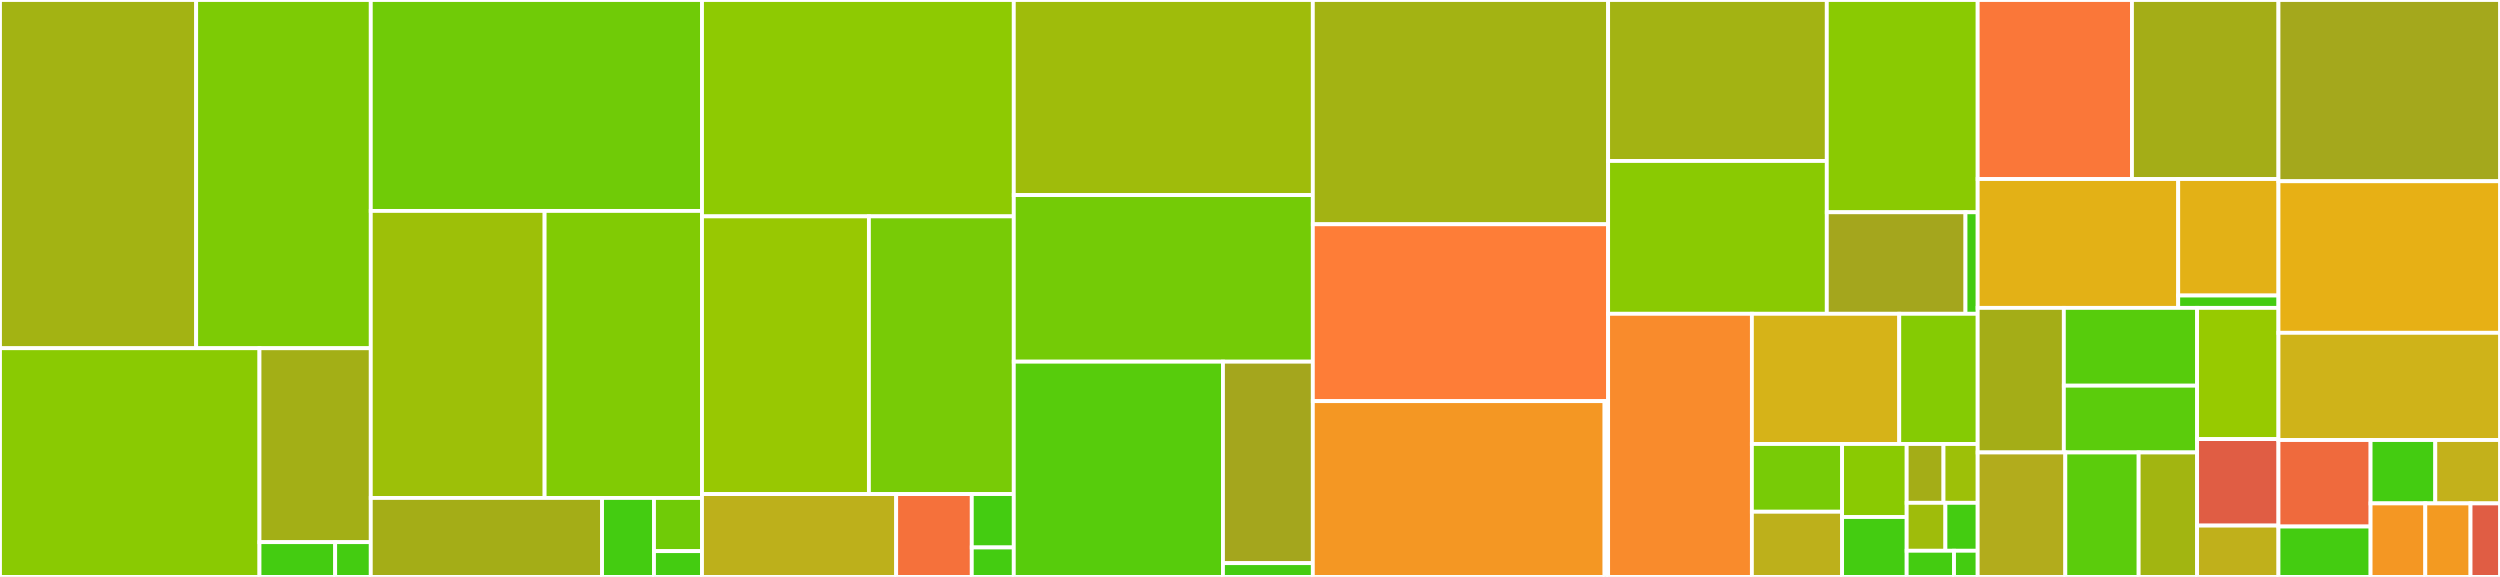 <svg baseProfile="full" width="650" height="150" viewBox="0 0 650 150" version="1.1"
xmlns="http://www.w3.org/2000/svg" xmlns:ev="http://www.w3.org/2001/xml-events"
xmlns:xlink="http://www.w3.org/1999/xlink">

<rect x="0" y="0" width="650" height="150" fill="#333333" stroke="none"/>

<style>rect.s{mask:url(#mask);}</style>
<defs>
  <pattern id="white" width="4" height="4" patternUnits="userSpaceOnUse" patternTransform="rotate(45)">
    <rect width="2" height="2" transform="translate(0,0)" fill="white"></rect>
  </pattern>
  <mask id="mask">
    <rect x="0" y="0" width="100%" height="100%" fill="url(#white)"></rect>
  </mask>
</defs>

<rect x="0" y="0" width="51.003" height="90.542" fill="#a3b313" stroke="white" stroke-width="1" class=" tooltipped" data-content="generated/nidigital/nidigital/_library_interpreter.py"><title>generated/nidigital/nidigital/_library_interpreter.py</title></rect>
<rect x="51.003" y="0" width="45.4" height="90.542" fill="#7dcb05" stroke="white" stroke-width="1" class=" tooltipped" data-content="generated/nidigital/nidigital/session.py"><title>generated/nidigital/nidigital/session.py</title></rect>
<rect x="0" y="90.542" width="67.465" height="59.458" fill="#8aca02" stroke="white" stroke-width="1" class=" tooltipped" data-content="generated/nidigital/nidigital/_library.py"><title>generated/nidigital/nidigital/_library.py</title></rect>
<rect x="67.465" y="90.542" width="28.939" height="50.421" fill="#a3af16" stroke="white" stroke-width="1" class=" tooltipped" data-content="generated/nidigital/nidigital/_grpc_stub_interpreter.py"><title>generated/nidigital/nidigital/_grpc_stub_interpreter.py</title></rect>
<rect x="67.465" y="140.964" width="19.678" height="9.036" fill="#4c1" stroke="white" stroke-width="1" class=" tooltipped" data-content="generated/nidigital/nidigital/history_ram_cycle_information.py"><title>generated/nidigital/nidigital/history_ram_cycle_information.py</title></rect>
<rect x="87.143" y="140.964" width="9.26" height="9.036" fill="#4c1" stroke="white" stroke-width="1" class=" tooltipped" data-content="generated/nidigital/nidigital/grpc_session_options.py"><title>generated/nidigital/nidigital/grpc_session_options.py</title></rect>
<rect x="96.403" y="0" width="86.118" height="54.838" fill="#70cb07" stroke="white" stroke-width="1" class=" tooltipped" data-content="generated/nidcpower/nidcpower/session.py"><title>generated/nidcpower/nidcpower/session.py</title></rect>
<rect x="96.403" y="54.838" width="45.196" height="74.636" fill="#9dc008" stroke="white" stroke-width="1" class=" tooltipped" data-content="generated/nidcpower/nidcpower/_library_interpreter.py"><title>generated/nidcpower/nidcpower/_library_interpreter.py</title></rect>
<rect x="141.6" y="54.838" width="40.922" height="74.636" fill="#81cb04" stroke="white" stroke-width="1" class=" tooltipped" data-content="generated/nidcpower/nidcpower/_library.py"><title>generated/nidcpower/nidcpower/_library.py</title></rect>
<rect x="96.403" y="129.474" width="60.13" height="20.526" fill="#a4ad17" stroke="white" stroke-width="1" class=" tooltipped" data-content="generated/nidcpower/nidcpower/_grpc_stub_interpreter.py"><title>generated/nidcpower/nidcpower/_grpc_stub_interpreter.py</title></rect>
<rect x="156.533" y="129.474" width="13.504" height="20.526" fill="#4c1" stroke="white" stroke-width="1" class=" tooltipped" data-content="generated/nidcpower/nidcpower/lcr_measurement.py"><title>generated/nidcpower/nidcpower/lcr_measurement.py</title></rect>
<rect x="170.037" y="129.474" width="12.485" height="13.824" fill="#70cb07" stroke="white" stroke-width="1" class=" tooltipped" data-content="generated/nidcpower/nidcpower/lcr_load_compensation_spot.py"><title>generated/nidcpower/nidcpower/lcr_load_compensation_spot.py</title></rect>
<rect x="170.037" y="143.298" width="12.485" height="6.702" fill="#4c1" stroke="white" stroke-width="1" class=" tooltipped" data-content="generated/nidcpower/nidcpower/grpc_session_options.py"><title>generated/nidcpower/nidcpower/grpc_session_options.py</title></rect>
<rect x="182.522" y="0" width="81.063" height="56.258" fill="#8eca02" stroke="white" stroke-width="1" class=" tooltipped" data-content="generated/niscope/niscope/session.py"><title>generated/niscope/niscope/session.py</title></rect>
<rect x="182.522" y="56.258" width="43.393" height="72.194" fill="#98c802" stroke="white" stroke-width="1" class=" tooltipped" data-content="generated/niscope/niscope/_library_interpreter.py"><title>generated/niscope/niscope/_library_interpreter.py</title></rect>
<rect x="225.914" y="56.258" width="37.67" height="72.194" fill="#78cb06" stroke="white" stroke-width="1" class=" tooltipped" data-content="generated/niscope/niscope/_library.py"><title>generated/niscope/niscope/_library.py</title></rect>
<rect x="182.522" y="128.452" width="50.482" height="21.548" fill="#bdb01b" stroke="white" stroke-width="1" class=" tooltipped" data-content="generated/niscope/niscope/_grpc_stub_interpreter.py"><title>generated/niscope/niscope/_grpc_stub_interpreter.py</title></rect>
<rect x="233.004" y="128.452" width="19.659" height="21.548" fill="#f5713b" stroke="white" stroke-width="1" class=" tooltipped" data-content="generated/niscope/niscope/waveform_info.py"><title>generated/niscope/niscope/waveform_info.py</title></rect>
<rect x="252.663" y="128.452" width="10.922" height="13.887" fill="#4c1" stroke="white" stroke-width="1" class=" tooltipped" data-content="generated/niscope/niscope/measurement_stats.py"><title>generated/niscope/niscope/measurement_stats.py</title></rect>
<rect x="252.663" y="142.338" width="10.922" height="7.662" fill="#4c1" stroke="white" stroke-width="1" class=" tooltipped" data-content="generated/niscope/niscope/grpc_session_options.py"><title>generated/niscope/niscope/grpc_session_options.py</title></rect>
<rect x="263.584" y="0" width="77.75" height="50.717" fill="#9fbc0b" stroke="white" stroke-width="1" class=" tooltipped" data-content="generated/nifgen/nifgen/session.py"><title>generated/nifgen/nifgen/session.py</title></rect>
<rect x="263.584" y="50.717" width="77.75" height="43.318" fill="#74cb06" stroke="white" stroke-width="1" class=" tooltipped" data-content="generated/nifgen/nifgen/_library_interpreter.py"><title>generated/nifgen/nifgen/_library_interpreter.py</title></rect>
<rect x="263.584" y="94.036" width="54.388" height="55.964" fill="#57cc0c" stroke="white" stroke-width="1" class=" tooltipped" data-content="generated/nifgen/nifgen/_library.py"><title>generated/nifgen/nifgen/_library.py</title></rect>
<rect x="317.972" y="94.036" width="23.362" height="52.382" fill="#a4a61d" stroke="white" stroke-width="1" class=" tooltipped" data-content="generated/nifgen/nifgen/_grpc_stub_interpreter.py"><title>generated/nifgen/nifgen/_grpc_stub_interpreter.py</title></rect>
<rect x="317.972" y="146.418" width="23.362" height="3.582" fill="#4c1" stroke="white" stroke-width="1" class=" tooltipped" data-content="generated/nifgen/nifgen/grpc_session_options.py"><title>generated/nifgen/nifgen/grpc_session_options.py</title></rect>
<rect x="341.335" y="0" width="76.774" height="58.311" fill="#a3b313" stroke="white" stroke-width="1" class=" tooltipped" data-content="generated/nirfsg/nirfsg/session.py"><title>generated/nirfsg/nirfsg/session.py</title></rect>
<rect x="341.335" y="58.311" width="76.774" height="45.981" fill="#fe7d37" stroke="white" stroke-width="1" class=" tooltipped" data-content="generated/nirfsg/nirfsg/_library_interpreter.py"><title>generated/nirfsg/nirfsg/_library_interpreter.py</title></rect>
<rect x="341.335" y="104.292" width="75.859" height="45.708" fill="#f49723" stroke="white" stroke-width="1" class=" tooltipped" data-content="generated/nirfsg/nirfsg/_library.py"><title>generated/nirfsg/nirfsg/_library.py</title></rect>
<rect x="417.193" y="104.292" width="0.915" height="45.708" fill="#4c1" stroke="white" stroke-width="1" class=" tooltipped" data-content="generated/nirfsg/nirfsg/_complextype.py"><title>generated/nirfsg/nirfsg/_complextype.py</title></rect>
<rect x="418.109" y="0" width="56.859" height="41.851" fill="#a3b313" stroke="white" stroke-width="1" class=" tooltipped" data-content="generated/nidmm/nidmm/_library_interpreter.py"><title>generated/nidmm/nidmm/_library_interpreter.py</title></rect>
<rect x="418.109" y="41.851" width="56.859" height="39.735" fill="#8aca02" stroke="white" stroke-width="1" class=" tooltipped" data-content="generated/nidmm/nidmm/session.py"><title>generated/nidmm/nidmm/session.py</title></rect>
<rect x="474.968" y="0" width="39.231" height="55.19" fill="#8aca02" stroke="white" stroke-width="1" class=" tooltipped" data-content="generated/nidmm/nidmm/_library.py"><title>generated/nidmm/nidmm/_library.py</title></rect>
<rect x="474.968" y="55.19" width="36.061" height="26.395" fill="#a4a61d" stroke="white" stroke-width="1" class=" tooltipped" data-content="generated/nidmm/nidmm/_grpc_stub_interpreter.py"><title>generated/nidmm/nidmm/_grpc_stub_interpreter.py</title></rect>
<rect x="511.028" y="55.19" width="3.17" height="26.395" fill="#4c1" stroke="white" stroke-width="1" class=" tooltipped" data-content="generated/nidmm/nidmm/grpc_session_options.py"><title>generated/nidmm/nidmm/grpc_session_options.py</title></rect>
<rect x="418.109" y="81.586" width="37.381" height="68.414" fill="#f98b2c" stroke="white" stroke-width="1" class=" tooltipped" data-content="generated/nifake/nifake/session.py"><title>generated/nifake/nifake/session.py</title></rect>
<rect x="455.49" y="81.586" width="38.315" height="33.851" fill="#d6b318" stroke="white" stroke-width="1" class=" tooltipped" data-content="generated/nifake/nifake/_grpc_stub_interpreter.py"><title>generated/nifake/nifake/_grpc_stub_interpreter.py</title></rect>
<rect x="493.805" y="81.586" width="20.394" height="33.851" fill="#85cb03" stroke="white" stroke-width="1" class=" tooltipped" data-content="generated/nifake/nifake/_converters.py"><title>generated/nifake/nifake/_converters.py</title></rect>
<rect x="455.49" y="115.436" width="23.453" height="17.616" fill="#78cb06" stroke="white" stroke-width="1" class=" tooltipped" data-content="generated/nifake/nifake/_attributes.py"><title>generated/nifake/nifake/_attributes.py</title></rect>
<rect x="455.49" y="133.053" width="23.453" height="16.947" fill="#bdb01b" stroke="white" stroke-width="1" class=" tooltipped" data-content="generated/nifake/nifake/__init__.py"><title>generated/nifake/nifake/__init__.py</title></rect>
<rect x="478.943" y="115.436" width="16.796" height="18.994" fill="#8aca02" stroke="white" stroke-width="1" class=" tooltipped" data-content="generated/nifake/nifake/errors.py"><title>generated/nifake/nifake/errors.py</title></rect>
<rect x="478.943" y="134.431" width="16.796" height="15.569" fill="#4c1" stroke="white" stroke-width="1" class=" tooltipped" data-content="generated/nifake/nifake/enums.py"><title>generated/nifake/nifake/enums.py</title></rect>
<rect x="495.738" y="115.436" width="9.572" height="15.299" fill="#a4ad17" stroke="white" stroke-width="1" class=" tooltipped" data-content="generated/nifake/nifake/custom_struct.py"><title>generated/nifake/nifake/custom_struct.py</title></rect>
<rect x="505.31" y="115.436" width="8.888" height="15.299" fill="#9dc008" stroke="white" stroke-width="1" class=" tooltipped" data-content="generated/nifake/nifake/custom_struct_nested_typedef.py"><title>generated/nifake/nifake/custom_struct_nested_typedef.py</title></rect>
<rect x="495.738" y="130.735" width="10.069" height="12.466" fill="#9fbc0b" stroke="white" stroke-width="1" class=" tooltipped" data-content="generated/nifake/nifake/custom_struct_typedef.py"><title>generated/nifake/nifake/custom_struct_typedef.py</title></rect>
<rect x="505.807" y="130.735" width="8.391" height="12.466" fill="#4c1" stroke="white" stroke-width="1" class=" tooltipped" data-content="generated/nifake/nifake/_visatype.py"><title>generated/nifake/nifake/_visatype.py</title></rect>
<rect x="495.738" y="143.201" width="12.307" height="6.799" fill="#4c1" stroke="white" stroke-width="1" class=" tooltipped" data-content="generated/nifake/nifake/grpc_session_options.py"><title>generated/nifake/nifake/grpc_session_options.py</title></rect>
<rect x="508.045" y="143.201" width="6.153" height="6.799" fill="#4c1" stroke="white" stroke-width="1" class=" tooltipped" data-content="generated/nifake/nifake/_complextype.py"><title>generated/nifake/nifake/_complextype.py</title></rect>
<rect x="514.198" y="0" width="40.113" height="46.545" fill="#fa7739" stroke="white" stroke-width="1" class=" tooltipped" data-content="generated/niswitch/niswitch/_library_interpreter.py"><title>generated/niswitch/niswitch/_library_interpreter.py</title></rect>
<rect x="554.311" y="0" width="38.091" height="46.545" fill="#a4ad17" stroke="white" stroke-width="1" class=" tooltipped" data-content="generated/niswitch/niswitch/session.py"><title>generated/niswitch/niswitch/session.py</title></rect>
<rect x="514.198" y="46.545" width="52.136" height="33.504" fill="#e3b116" stroke="white" stroke-width="1" class=" tooltipped" data-content="generated/niswitch/niswitch/_library.py"><title>generated/niswitch/niswitch/_library.py</title></rect>
<rect x="566.334" y="46.545" width="26.068" height="30.294" fill="#e3b116" stroke="white" stroke-width="1" class=" tooltipped" data-content="generated/niswitch/niswitch/_grpc_stub_interpreter.py"><title>generated/niswitch/niswitch/_grpc_stub_interpreter.py</title></rect>
<rect x="566.334" y="76.839" width="26.068" height="3.21" fill="#4c1" stroke="white" stroke-width="1" class=" tooltipped" data-content="generated/niswitch/niswitch/grpc_session_options.py"><title>generated/niswitch/niswitch/grpc_session_options.py</title></rect>
<rect x="514.198" y="80.049" width="22.401" height="37.588" fill="#a4ad17" stroke="white" stroke-width="1" class=" tooltipped" data-content="generated/nitclk/nitclk/_library_interpreter.py"><title>generated/nitclk/nitclk/_library_interpreter.py</title></rect>
<rect x="536.599" y="80.049" width="34.645" height="20.228" fill="#57cc0c" stroke="white" stroke-width="1" class=" tooltipped" data-content="generated/nitclk/nitclk/_library.py"><title>generated/nitclk/nitclk/_library.py</title></rect>
<rect x="536.599" y="100.277" width="34.645" height="17.36" fill="#5bcc0c" stroke="white" stroke-width="1" class=" tooltipped" data-content="generated/nitclk/nitclk/session.py"><title>generated/nitclk/nitclk/session.py</title></rect>
<rect x="514.198" y="117.637" width="22.786" height="32.363" fill="#b2ac1c" stroke="white" stroke-width="1" class=" tooltipped" data-content="generated/nise/nise/_library_interpreter.py"><title>generated/nise/nise/_library_interpreter.py</title></rect>
<rect x="536.984" y="117.637" width="19.069" height="32.363" fill="#5bcc0c" stroke="white" stroke-width="1" class=" tooltipped" data-content="generated/nise/nise/_library.py"><title>generated/nise/nise/_library.py</title></rect>
<rect x="556.053" y="117.637" width="15.191" height="32.363" fill="#a2b511" stroke="white" stroke-width="1" class=" tooltipped" data-content="generated/nise/nise/session.py"><title>generated/nise/nise/session.py</title></rect>
<rect x="571.244" y="80.049" width="21.158" height="34.11" fill="#97ca00" stroke="white" stroke-width="1" class=" tooltipped" data-content="generated/nimodinst/nimodinst/session.py"><title>generated/nimodinst/nimodinst/session.py</title></rect>
<rect x="571.244" y="114.159" width="21.158" height="22.493" fill="#e05d44" stroke="white" stroke-width="1" class=" tooltipped" data-content="generated/nimodinst/nimodinst/_library_interpreter.py"><title>generated/nimodinst/nimodinst/_library_interpreter.py</title></rect>
<rect x="571.244" y="136.652" width="21.158" height="13.348" fill="#c0b01b" stroke="white" stroke-width="1" class=" tooltipped" data-content="generated/nimodinst/nimodinst/_library.py"><title>generated/nimodinst/nimodinst/_library.py</title></rect>
<rect x="592.402" y="0" width="57.598" height="47.125" fill="#a4a81c" stroke="white" stroke-width="1" class=" tooltipped" data-content="build/helper/documentation_helper.py"><title>build/helper/documentation_helper.py</title></rect>
<rect x="592.402" y="47.125" width="57.598" height="39.407" fill="#e7b015" stroke="white" stroke-width="1" class=" tooltipped" data-content="build/helper/metadata_add_all.py"><title>build/helper/metadata_add_all.py</title></rect>
<rect x="592.402" y="86.531" width="57.598" height="27.875" fill="#cfb319" stroke="white" stroke-width="1" class=" tooltipped" data-content="build/helper/codegen_helper.py"><title>build/helper/codegen_helper.py</title></rect>
<rect x="592.402" y="114.407" width="23.95" height="22.491" fill="#ef6a3d" stroke="white" stroke-width="1" class=" tooltipped" data-content="build/helper/metadata_filters.py"><title>build/helper/metadata_filters.py</title></rect>
<rect x="592.402" y="136.898" width="23.95" height="13.102" fill="#4c1" stroke="white" stroke-width="1" class=" tooltipped" data-content="build/helper/parameter_usage_options.py"><title>build/helper/parameter_usage_options.py</title></rect>
<rect x="616.352" y="114.407" width="16.824" height="16.475" fill="#4c1" stroke="white" stroke-width="1" class=" tooltipped" data-content="build/helper/__init__.py"><title>build/helper/__init__.py</title></rect>
<rect x="633.176" y="114.407" width="16.824" height="16.475" fill="#c3b11b" stroke="white" stroke-width="1" class=" tooltipped" data-content="build/helper/documentation_snippets.py"><title>build/helper/documentation_snippets.py</title></rect>
<rect x="616.352" y="130.882" width="14.225" height="19.118" fill="#f49723" stroke="white" stroke-width="1" class=" tooltipped" data-content="build/helper/helper.py"><title>build/helper/helper.py</title></rect>
<rect x="630.577" y="130.882" width="11.763" height="19.118" fill="#f39a21" stroke="white" stroke-width="1" class=" tooltipped" data-content="build/helper/metadata_merge_dicts.py"><title>build/helper/metadata_merge_dicts.py</title></rect>
<rect x="642.34" y="130.882" width="7.66" height="19.118" fill="#e05d44" stroke="white" stroke-width="1" class=" tooltipped" data-content="build/helper/metadata_find.py"><title>build/helper/metadata_find.py</title></rect>
</svg>